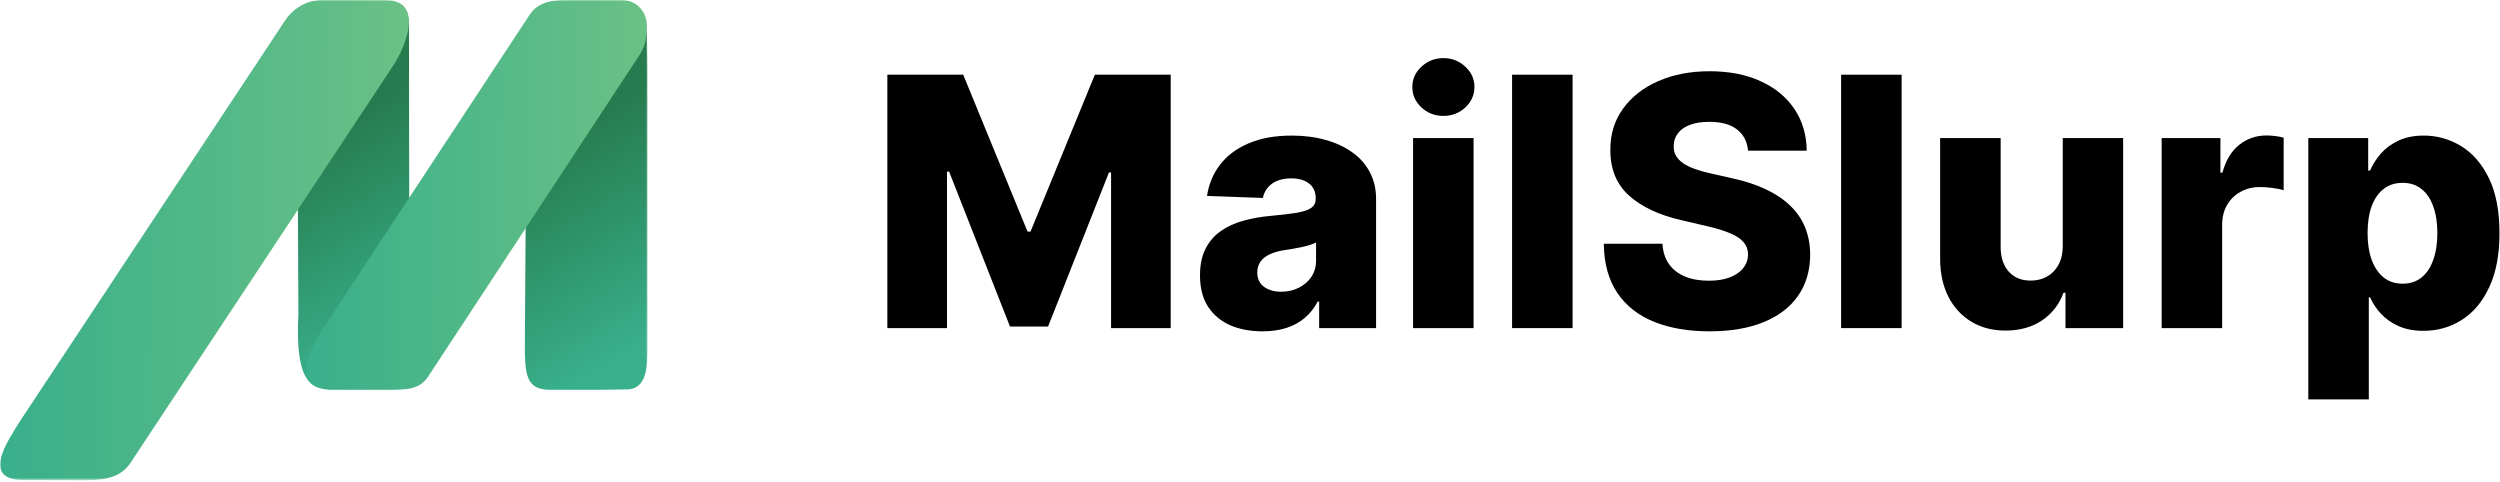<svg width="861" height="166" viewBox="0 0 861 166" fill="none" xmlns="http://www.w3.org/2000/svg">
<mask id="mask0_125_2" style="mask-type:luminance" maskUnits="userSpaceOnUse" x="0" y="0" width="224" height="166">
<path d="M223.045 0H0V165.4H223.045V0Z" fill="white"/>
</mask>
<g mask="url(#mask0_125_2)">
<path d="M216.457 134.107C209.37 134.257 205.228 134.306 189.756 134.257C180.922 134.306 180.672 129.116 180.772 116.489L181.072 71.67C181.072 71.67 188.708 26.552 197.292 13.675C199.139 10.88 222.746 8.784 222.746 8.784L222.996 23.058V115.99C222.846 123.127 224.044 133.358 216.457 134.107Z" fill="url(#paint0_linear_125_2)"/>
<path d="M138.199 128.267C132.11 128.866 126.62 133.258 111.148 133.308C103.412 133.308 102.115 122.378 102.764 108.303L102.564 63.485C102.564 63.485 139.846 -3.044 135.354 4.093L136.203 3.544C136.203 3.544 135.404 -0.2 138.299 1.697C141.194 3.593 140.845 9.433 140.845 9.433L140.994 107.754C140.994 107.754 145.786 127.519 138.199 128.267Z" fill="url(#paint1_linear_125_2)"/>
<path d="M147.333 129.864C144.488 133.857 140.944 134.256 133.807 134.256C127.02 134.256 117.487 134.256 114.792 134.256C99.17 134.256 106.756 120.282 110.699 114.043L182.269 5.29L182.319 5.24C184.415 1.897 188.159 0 194.198 0C200.436 0 205.577 0 214.112 0C219.003 0 222.846 3.793 222.846 9.183C222.846 9.5 222.796 9.682 222.796 9.682C222.596 14.025 221.997 16.221 220.201 19.015L147.333 129.864Z" fill="url(#paint2_linear_125_2)"/>
<path d="M45.667 158.313C42.523 163.703 37.931 165.45 28.798 165.4C24.755 165.4 16.77 165.4 8.435 165.35C-6.838 165.4 2.545 152.024 6.987 144.887L98.122 7.137C100.368 3.593 105.059 0 110.899 0C114.193 0 124.075 0 132.51 0C145.835 0 140.246 15.023 135.704 22.16L45.667 158.313Z" fill="url(#paint3_linear_125_2)"/>
</g>
<path d="M794.98 137.545V47.545H815.605V58.753H816.244C817.097 56.764 818.304 54.846 819.866 53C821.457 51.153 823.474 49.648 825.918 48.483C828.389 47.29 831.344 46.693 834.781 46.693C839.327 46.693 843.574 47.886 847.523 50.273C851.5 52.659 854.71 56.338 857.153 61.31C859.597 66.281 860.818 72.616 860.818 80.315C860.818 87.73 859.639 93.937 857.281 98.937C854.952 103.937 851.798 107.687 847.821 110.187C843.872 112.687 839.483 113.937 834.653 113.937C831.358 113.937 828.503 113.398 826.088 112.318C823.673 111.239 821.642 109.818 819.994 108.057C818.375 106.295 817.125 104.406 816.244 102.389H815.818V137.545H794.98ZM815.392 80.273C815.392 83.795 815.861 86.864 816.798 89.477C817.764 92.091 819.142 94.122 820.932 95.571C822.75 96.991 824.923 97.702 827.452 97.702C830.009 97.702 832.182 96.991 833.972 95.571C835.761 94.122 837.111 92.091 838.02 89.477C838.957 86.864 839.426 83.795 839.426 80.273C839.426 76.75 838.957 73.696 838.02 71.111C837.111 68.525 835.761 66.523 833.972 65.102C832.21 63.682 830.037 62.971 827.452 62.971C824.895 62.971 822.722 63.667 820.932 65.06C819.142 66.452 817.764 68.44 816.798 71.025C815.861 73.611 815.392 76.693 815.392 80.273Z" fill="black"/>
<path d="M744.472 113V47.545H764.714V59.477H765.396C766.589 55.159 768.535 51.949 771.234 49.847C773.933 47.716 777.072 46.651 780.651 46.651C781.617 46.651 782.612 46.722 783.634 46.864C784.657 46.977 785.609 47.162 786.489 47.418V65.528C785.495 65.188 784.188 64.918 782.569 64.719C780.978 64.52 779.558 64.421 778.308 64.421C775.836 64.421 773.606 64.975 771.617 66.082C769.657 67.162 768.109 68.682 766.972 70.642C765.864 72.574 765.31 74.847 765.31 77.46V113H744.472Z" fill="black"/>
<path d="M710.413 84.747V47.545H731.209V113H711.351V100.812H710.669C709.22 104.818 706.749 108 703.254 110.358C699.788 112.687 695.598 113.852 690.683 113.852C686.223 113.852 682.303 112.829 678.922 110.784C675.541 108.739 672.913 105.883 671.038 102.219C669.163 98.525 668.212 94.207 668.183 89.264V47.545H689.021V85.173C689.05 88.724 689.987 91.523 691.834 93.568C693.68 95.614 696.195 96.636 699.376 96.636C701.45 96.636 703.311 96.182 704.959 95.273C706.635 94.335 707.956 92.986 708.922 91.224C709.916 89.435 710.413 87.275 710.413 84.747Z" fill="black"/>
<path d="M654.92 25.727V113H634.082V25.727H654.92Z" fill="black"/>
<path d="M602.036 51.892C601.752 48.767 600.488 46.338 598.244 44.605C596.028 42.844 592.86 41.963 588.741 41.963C586.014 41.963 583.741 42.318 581.923 43.029C580.104 43.739 578.741 44.719 577.832 45.969C576.923 47.19 576.454 48.597 576.425 50.188C576.369 51.494 576.624 52.645 577.193 53.639C577.789 54.634 578.641 55.514 579.749 56.281C580.886 57.02 582.249 57.673 583.84 58.242C585.431 58.81 587.221 59.307 589.21 59.733L596.71 61.438C601.028 62.375 604.835 63.625 608.13 65.188C611.454 66.75 614.238 68.611 616.482 70.77C618.755 72.929 620.474 75.415 621.639 78.227C622.803 81.04 623.4 84.193 623.428 87.688C623.4 93.199 622.008 97.929 619.252 101.878C616.496 105.827 612.533 108.852 607.363 110.955C602.221 113.057 596.014 114.108 588.741 114.108C581.44 114.108 575.076 113.014 569.65 110.827C564.224 108.639 560.005 105.315 556.994 100.855C553.982 96.395 552.434 90.756 552.349 83.938H572.548C572.718 86.75 573.471 89.094 574.806 90.969C576.141 92.844 577.974 94.264 580.303 95.23C582.661 96.196 585.389 96.679 588.485 96.679C591.326 96.679 593.741 96.296 595.729 95.528C597.746 94.761 599.295 93.696 600.374 92.332C601.454 90.969 602.008 89.406 602.036 87.645C602.008 85.997 601.496 84.591 600.502 83.426C599.508 82.233 597.974 81.21 595.9 80.358C593.854 79.477 591.241 78.668 588.059 77.929L578.94 75.798C571.383 74.065 565.431 71.267 561.085 67.403C556.738 63.511 554.579 58.256 554.607 51.636C554.579 46.239 556.028 41.509 558.954 37.446C561.88 33.384 565.928 30.216 571.099 27.943C576.269 25.671 582.164 24.534 588.783 24.534C595.545 24.534 601.411 25.685 606.383 27.986C611.383 30.259 615.261 33.455 618.016 37.574C620.772 41.693 622.178 46.466 622.235 51.892H602.036Z" fill="black"/>
<path d="M541.599 25.727V113H520.761V25.727H541.599Z" fill="black"/>
<path d="M486.66 113V47.545H507.498V113H486.66ZM497.1 39.918C494.174 39.918 491.66 38.952 489.557 37.02C487.455 35.06 486.404 32.702 486.404 29.946C486.404 27.219 487.455 24.889 489.557 22.957C491.66 20.997 494.174 20.017 497.1 20.017C500.055 20.017 502.569 20.997 504.643 22.957C506.745 24.889 507.796 27.219 507.796 29.946C507.796 32.702 506.745 35.06 504.643 37.02C502.569 38.952 500.055 39.918 497.1 39.918Z" fill="black"/>
<path d="M434.799 114.108C430.623 114.108 426.916 113.412 423.677 112.02C420.467 110.599 417.924 108.469 416.049 105.628C414.202 102.758 413.279 99.165 413.279 94.847C413.279 91.21 413.918 88.142 415.197 85.642C416.475 83.142 418.237 81.111 420.481 79.548C422.725 77.986 425.31 76.807 428.237 76.011C431.163 75.187 434.288 74.633 437.612 74.349C441.333 74.008 444.33 73.653 446.603 73.284C448.876 72.886 450.523 72.332 451.546 71.622C452.597 70.883 453.123 69.847 453.123 68.511V68.298C453.123 66.111 452.37 64.42 450.864 63.227C449.359 62.034 447.327 61.437 444.771 61.437C442.015 61.437 439.799 62.034 438.123 63.227C436.447 64.42 435.381 66.068 434.927 68.17L415.708 67.489C416.276 63.511 417.739 59.96 420.097 56.835C422.484 53.682 425.751 51.21 429.898 49.42C434.075 47.602 439.089 46.693 444.941 46.693C449.117 46.693 452.967 47.19 456.489 48.185C460.012 49.151 463.08 50.571 465.694 52.446C468.308 54.292 470.325 56.565 471.745 59.264C473.194 61.963 473.918 65.045 473.918 68.511V113H454.316V103.881H453.805C452.64 106.097 451.148 107.972 449.33 109.506C447.541 111.04 445.424 112.19 442.981 112.957C440.566 113.724 437.839 114.108 434.799 114.108ZM441.234 100.472C443.478 100.472 445.495 100.017 447.285 99.108C449.103 98.199 450.552 96.949 451.631 95.358C452.711 93.739 453.251 91.864 453.251 89.733V83.511C452.654 83.824 451.93 84.108 451.077 84.364C450.254 84.619 449.345 84.861 448.35 85.088C447.356 85.315 446.333 85.514 445.282 85.685C444.231 85.855 443.222 86.011 442.256 86.153C440.296 86.466 438.62 86.949 437.228 87.602C435.864 88.256 434.813 89.108 434.075 90.159C433.364 91.182 433.009 92.403 433.009 93.824C433.009 95.983 433.776 97.631 435.31 98.767C436.873 99.903 438.847 100.472 441.234 100.472Z" fill="black"/>
<path d="M305.605 25.727H331.727L353.886 79.761H354.909L377.068 25.727H403.19V113H382.651V59.392H381.926L360.96 112.446H347.835L326.869 59.094H326.145V113H305.605V25.727Z" fill="black"/>
<defs>
<linearGradient id="paint0_linear_125_2" x1="228.132" y1="113.61" x2="190.29" y2="48.749" gradientUnits="userSpaceOnUse">
<stop stop-color="#39AF8B"/>
<stop offset="1" stop-color="#267C4F"/>
</linearGradient>
<linearGradient id="paint1_linear_125_2" x1="147.464" y1="109.323" x2="110.803" y2="46.485" gradientUnits="userSpaceOnUse">
<stop stop-color="#39AF8B"/>
<stop offset="1" stop-color="#267C4F"/>
</linearGradient>
<linearGradient id="paint2_linear_125_2" x1="105.531" y1="66.949" x2="222.642" y2="67.308" gradientUnits="userSpaceOnUse">
<stop stop-color="#39AF8B"/>
<stop offset="1" stop-color="#6AC185"/>
</linearGradient>
<linearGradient id="paint3_linear_125_2" x1="0.22" y1="82.484" x2="140.598" y2="82.914" gradientUnits="userSpaceOnUse">
<stop stop-color="#39AF8B"/>
<stop offset="1" stop-color="#6AC185"/>
</linearGradient>
</defs>
</svg>
